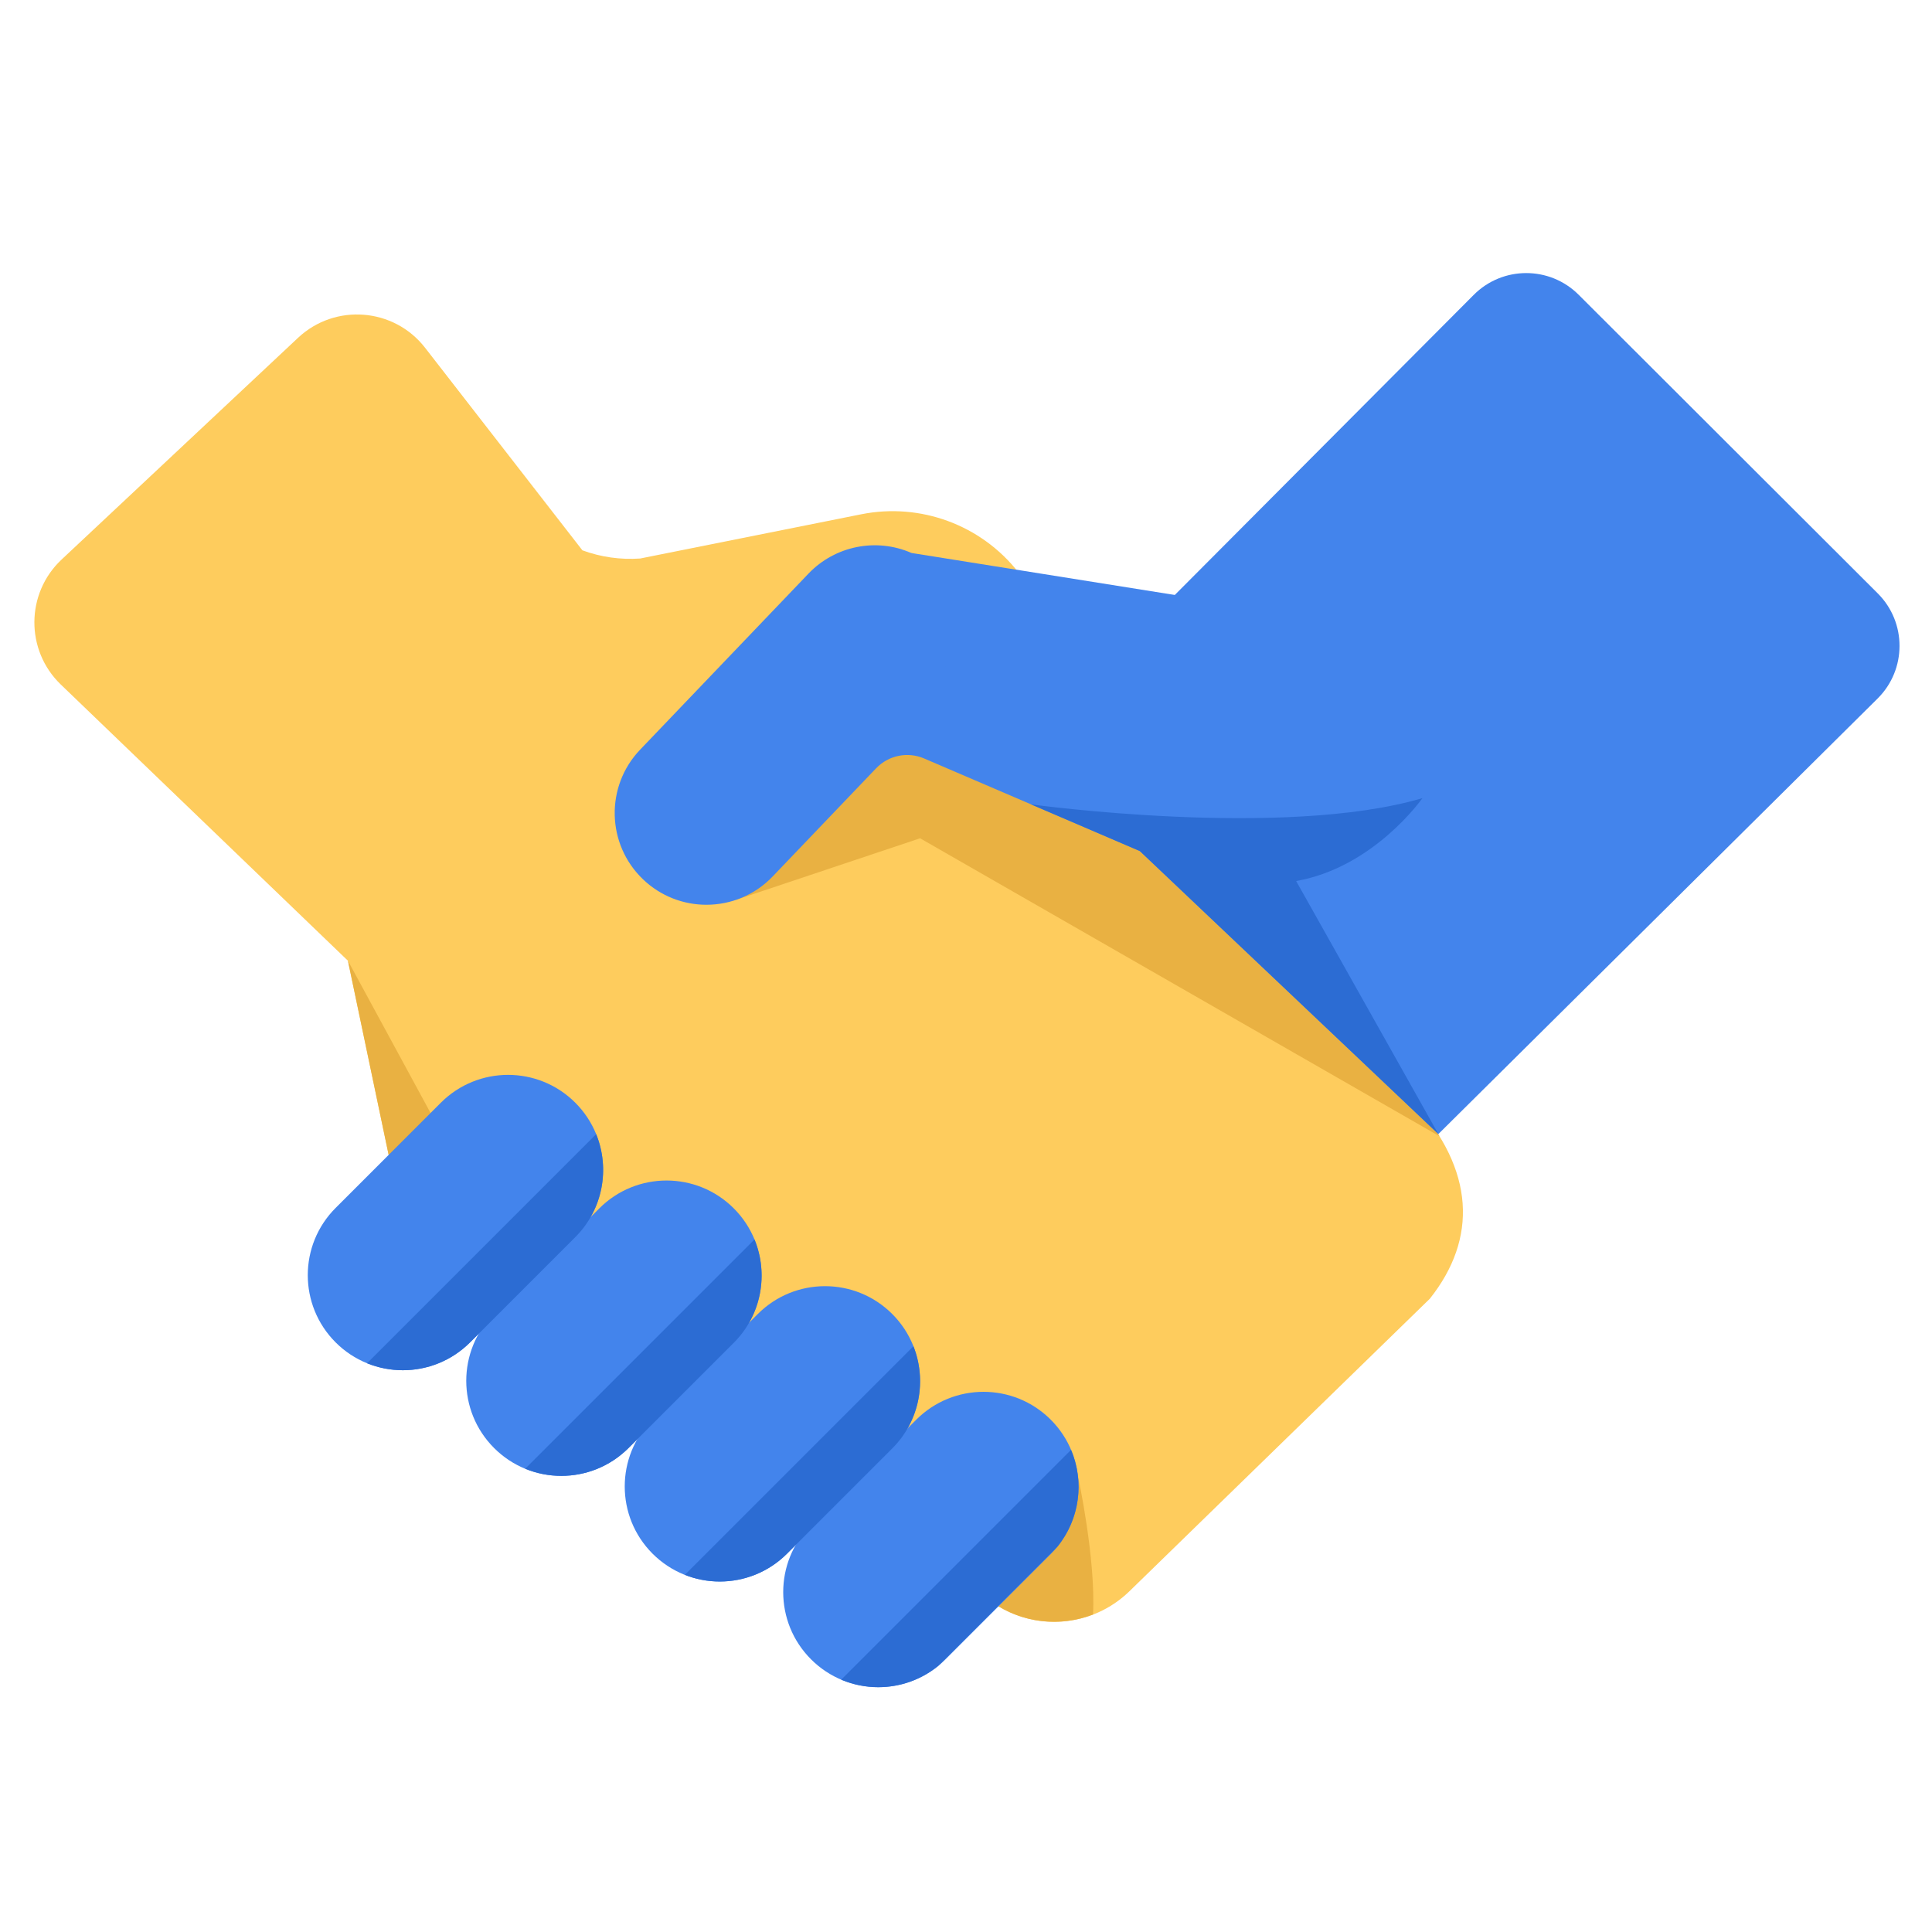 <?xml version="1.0" ?><svg enable-background="new 0 0 500 500" id="Layer_1" version="1.1" viewBox="0 0 500 500" xml:space="preserve" xmlns="http://www.w3.org/2000/svg" xmlns:xlink="http://www.w3.org/1999/xlink"><g><path d="M110.023,90.017l40.699,52.405c4.781,1.758,9.88,2.479,14.961,2.117l57.206-11.444   c15.272-3.055,30.966,2.721,40.614,14.947l34.52,43.747l39.433,64.892l28.354,28.512c15.906,17.623,16.592,35.366,4.226,50.918   l-77.738,75.7c-9.632,9.38-24.582,10.563-35.569,2.815l-152.474-98.231l-14.211-67.757l-74.301-71.476   c-9.208-8.857-9.113-23.622,0.206-32.362l61.183-57.374C86.719,78.436,101.961,79.636,110.023,90.017z" fill="#FECC5D"/><path d="M235.609,390.223l-117.738-90.318l-27.828-51.268l14.211,67.757l152.474,98.231   c7.827,5.519,17.656,6.483,26.149,3.204c0.748-14.491-3.917-35.874-3.917-35.874L235.609,390.223z" fill="#E9B142"/><path d="M365.81,285.192l-28.354-28.512l-20.792-34.217l-19.828-22.66l-66.175-20.331   c0,0-68.161,6.409-40.259,53.434l47.717-15.961l134.406,77.105C370.703,291.101,368.475,288.145,365.81,285.192z" fill="#E9B142"/><path d="M104.254,354.613c-6.296,0-12.592-2.402-17.396-7.206c-9.608-9.608-9.608-25.184,0-34.792l27.234-27.234   c9.608-9.607,25.184-9.607,34.792,0c9.608,9.608,9.608,25.184,0,34.792l-27.234,27.234   C116.846,352.211,110.55,354.613,104.254,354.613z" fill="#4384EC"/><path d="M145.268,381.955c-6.296,0-12.592-2.402-17.396-7.206c-9.608-9.608-9.608-25.184,0-34.792l27.234-27.234   c9.608-9.607,25.184-9.607,34.792,0c9.608,9.608,9.608,25.184,0,34.792l-27.234,27.234   C157.86,379.553,151.564,381.955,145.268,381.955z" fill="#4384EC"/><path d="M186.282,409.298c-6.296,0-12.592-2.402-17.396-7.206c-9.608-9.608-9.608-25.184,0-34.792l27.234-27.234   c9.608-9.607,25.184-9.607,34.792,0c9.608,9.608,9.608,25.184,0,34.792l-27.234,27.234   C198.874,406.896,192.578,409.298,186.282,409.298z" fill="#4384EC"/><path d="M227.296,436.641c-6.296,0-12.592-2.402-17.396-7.206c-9.608-9.608-9.608-25.184,0-34.792l27.234-27.234   c9.608-9.607,25.184-9.607,34.792,0c9.608,9.608,9.608,25.184,0,34.792l-27.234,27.234   C239.888,434.239,233.592,436.641,227.296,436.641z" fill="#4384EC"/><path d="M182.817,234.152c-5.897,0-11.802-2.184-16.401-6.581c-9.474-9.059-9.81-24.085-0.75-33.559l43.567-45.56   c6.885-7.202,17.534-9.334,26.664-5.343l90.331,14.411c12.01,5.251-2.509,35.587-7.761,47.599   c-5.251,12.01,6.728,28.194-5.284,22.942l-74.014-31.767c-4.265-1.83-9.217-0.82-12.425,2.534l-26.769,27.994   C195.313,231.697,189.07,234.152,182.817,234.152z" fill="#4384EC"/><path d="M285.641,172.446l95.752-96.126c7.488-7.517,19.653-7.533,27.161-0.037l77.409,77.289   c7.528,7.517,7.507,19.723-0.047,27.213L372.247,293.493l-127.61-120.979L285.641,172.446z" fill="#4384EC"/><path d="M266.839,208.169c0,0,65.257,9.017,101.278-1.609c0,0-12.492,17.915-32.678,21.447l36.808,65.485   l-77.254-73.24L266.839,208.169z" fill="#2C6CD3"/><path d="M104.254,354.613c6.296,0,12.592-2.402,17.396-7.206l27.234-27.234c7.205-7.205,9.007-17.767,5.405-26.651   l-59.29,59.29C97.96,354.012,101.107,354.613,104.254,354.613z" fill="#2C6CD3"/><path d="M145.268,381.955c6.296,0,12.592-2.402,17.396-7.206l27.234-27.234c7.231-7.231,9.018-17.843,5.364-26.747   l-59.344,59.344C138.906,381.34,142.087,381.955,145.268,381.955z" fill="#2C6CD3"/><path d="M186.282,409.298c6.296,0,12.592-2.402,17.396-7.206l27.234-27.234c7.151-7.15,8.975-17.606,5.482-26.448   l-59.164,59.164C180.132,408.721,183.207,409.298,186.282,409.298z" fill="#2C6CD3"/><path d="M277.187,375.217l-59.479,59.479c3.058,1.293,6.322,1.945,9.588,1.945c5.505,0,11.01-1.837,15.518-5.51   l30.808-30.808C279.474,393.141,280.658,383.429,277.187,375.217z" fill="#2C6CD3"/></g></svg>